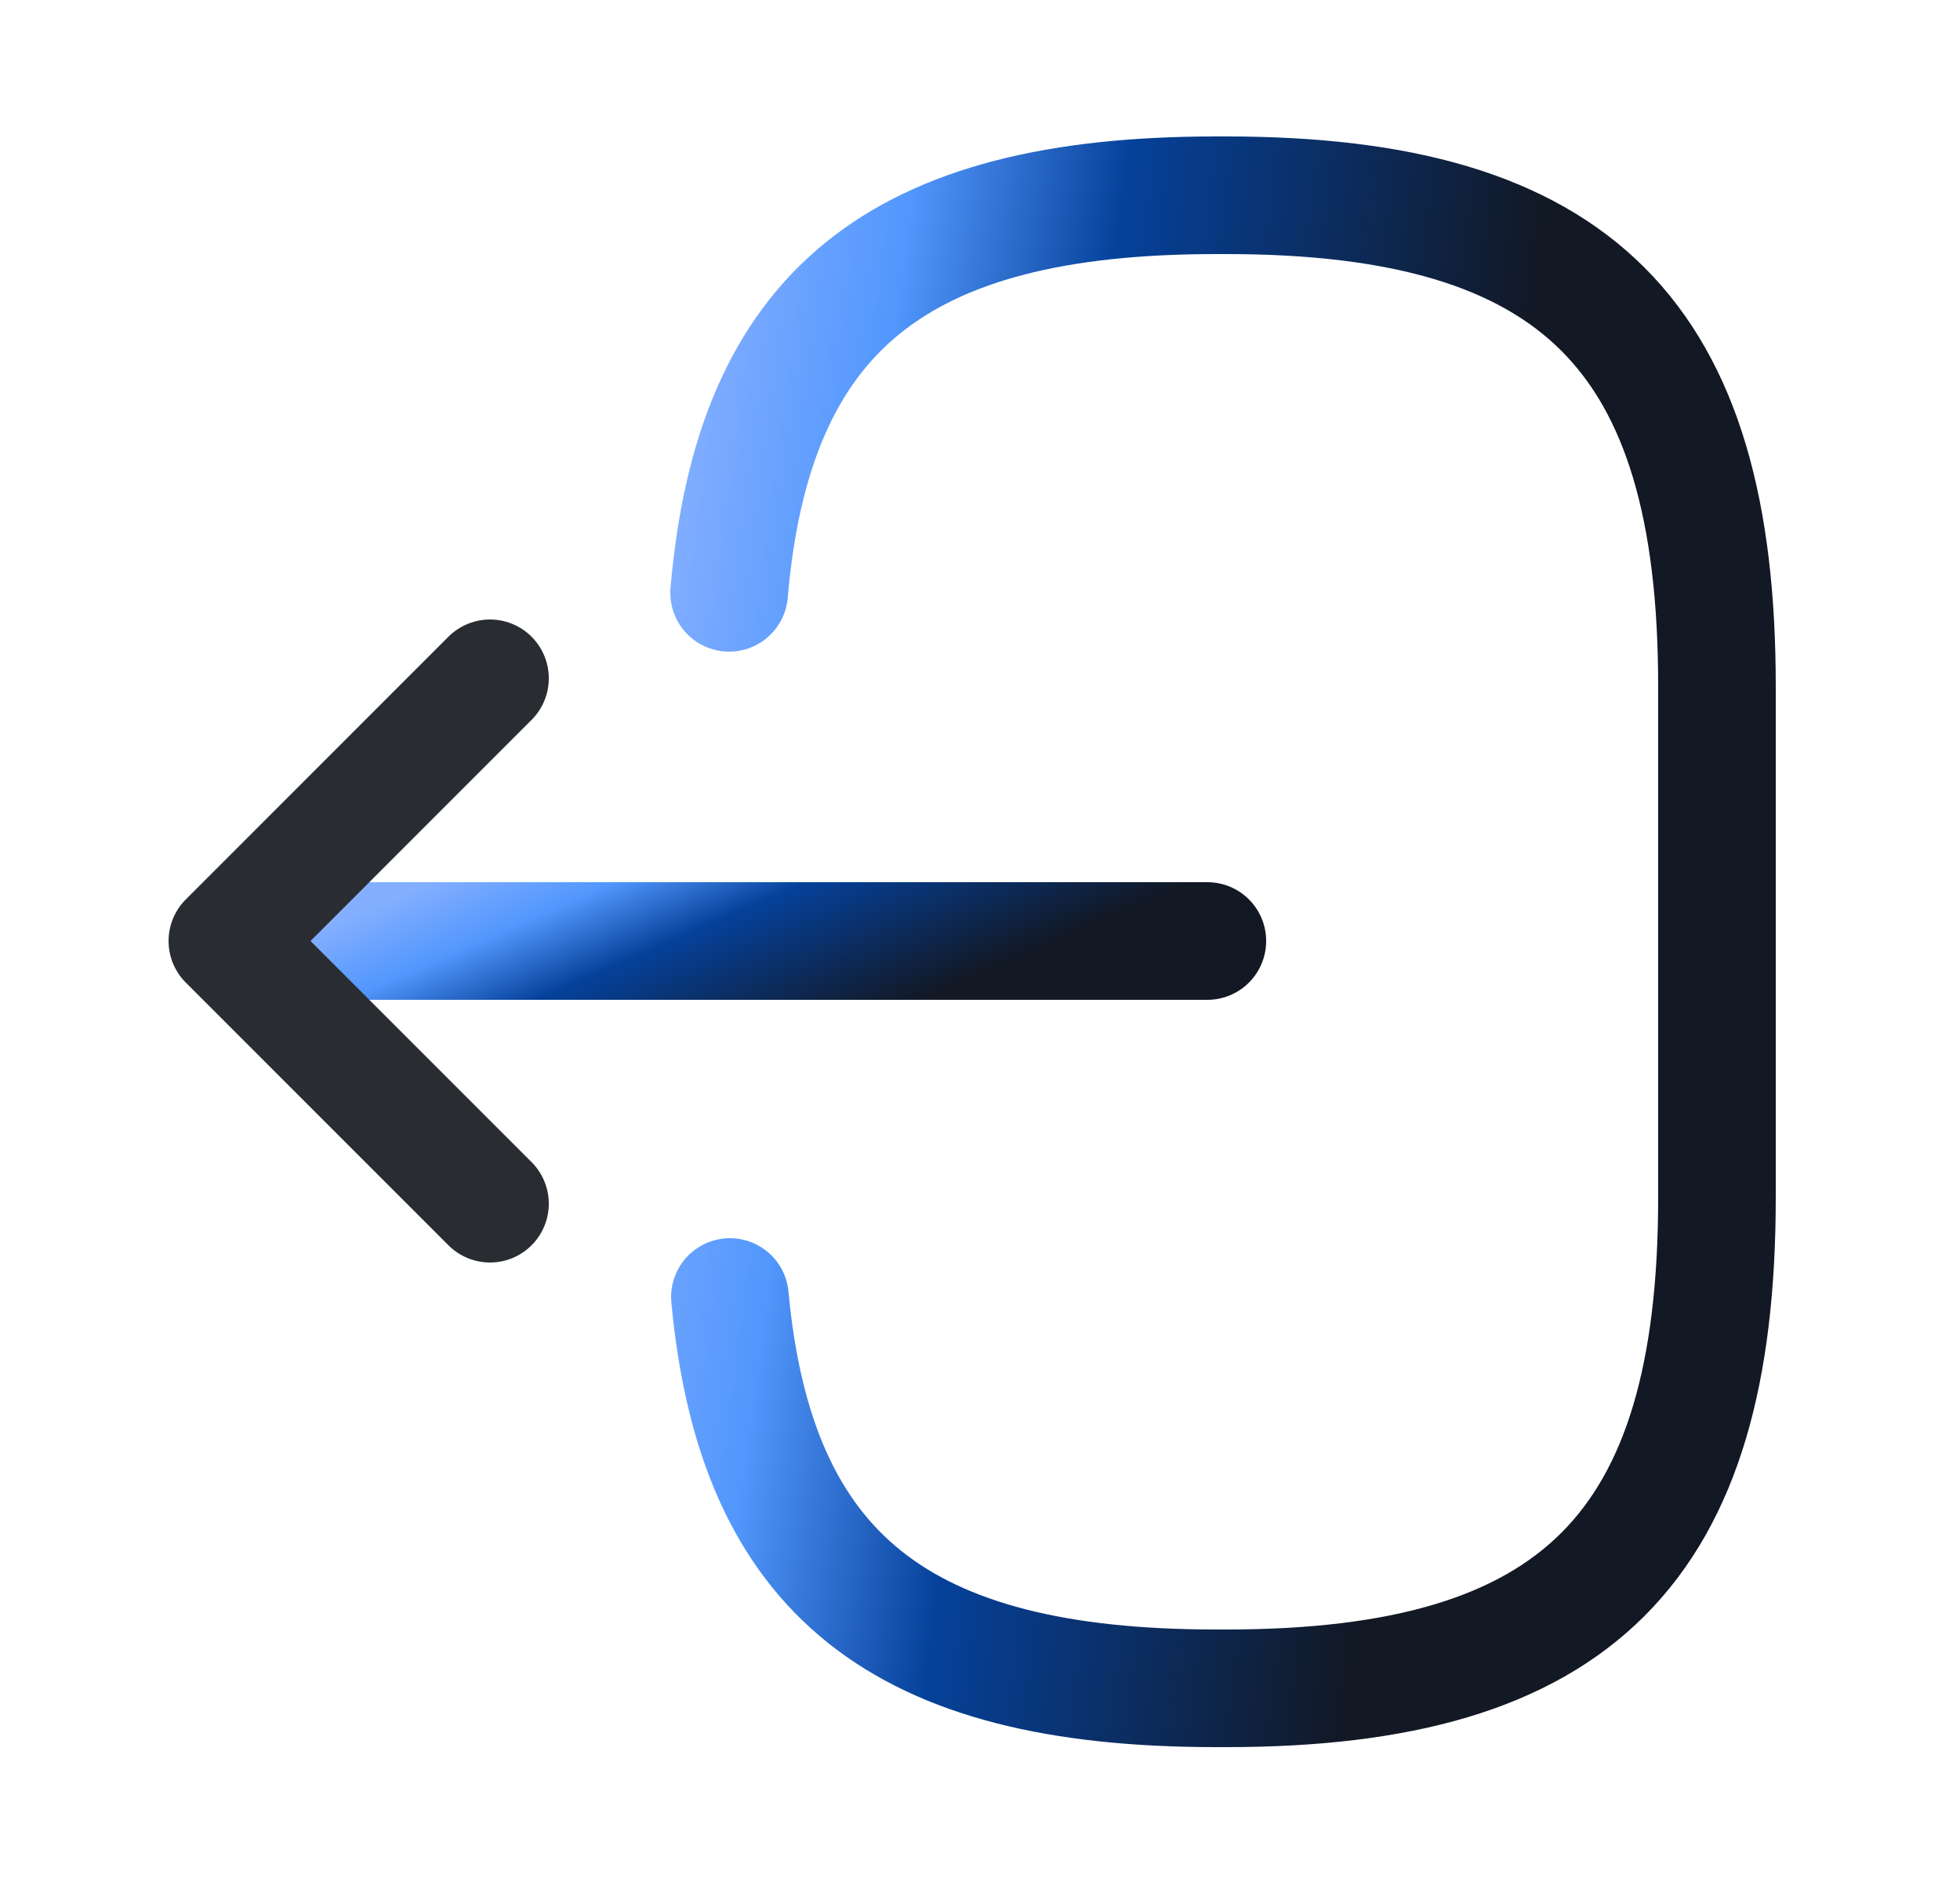 <svg xmlns="http://www.w3.org/2000/svg" width="25" height="24" viewBox="0 0 25 24" fill="none"><path d="M9.3 7.56C9.61 3.96 11.46 2.49 15.51 2.49H15.64C20.11 2.49 21.9 4.28 21.9 8.75V15.27C21.9 19.74 20.11 21.53 15.64 21.53H15.51C11.49 21.53 9.64 20.08 9.31 16.54" stroke="url(#paint0_linear_2523_784)" stroke-width="1.5" stroke-linecap="round" stroke-linejoin="round"></path><path d="M15.4 12H4.02" stroke="url(#paint1_linear_2523_784)" stroke-width="1.5" stroke-linecap="round" stroke-linejoin="round"></path><path d="M6.25 8.65L2.9 12L6.25 15.35" stroke="#292D32" stroke-width="1.5" stroke-linecap="round" stroke-linejoin="round"></path><defs><linearGradient id="paint0_linear_2523_784" x1="8.974" y1="2.49" x2="20.563" y2="4.027" gradientUnits="userSpaceOnUse"><stop stop-color="#84AFFF"></stop><stop offset="0.225" stop-color="#5297FD"></stop><stop offset="0.455" stop-color="#05419A"></stop><stop offset="0.915" stop-color="#121824"></stop></linearGradient><linearGradient id="paint1_linear_2523_784" x1="3.726" y1="12" x2="5.444" y2="15.917" gradientUnits="userSpaceOnUse"><stop stop-color="#84AFFF"></stop><stop offset="0.225" stop-color="#5297FD"></stop><stop offset="0.455" stop-color="#05419A"></stop><stop offset="0.915" stop-color="#121824"></stop></linearGradient></defs></svg>